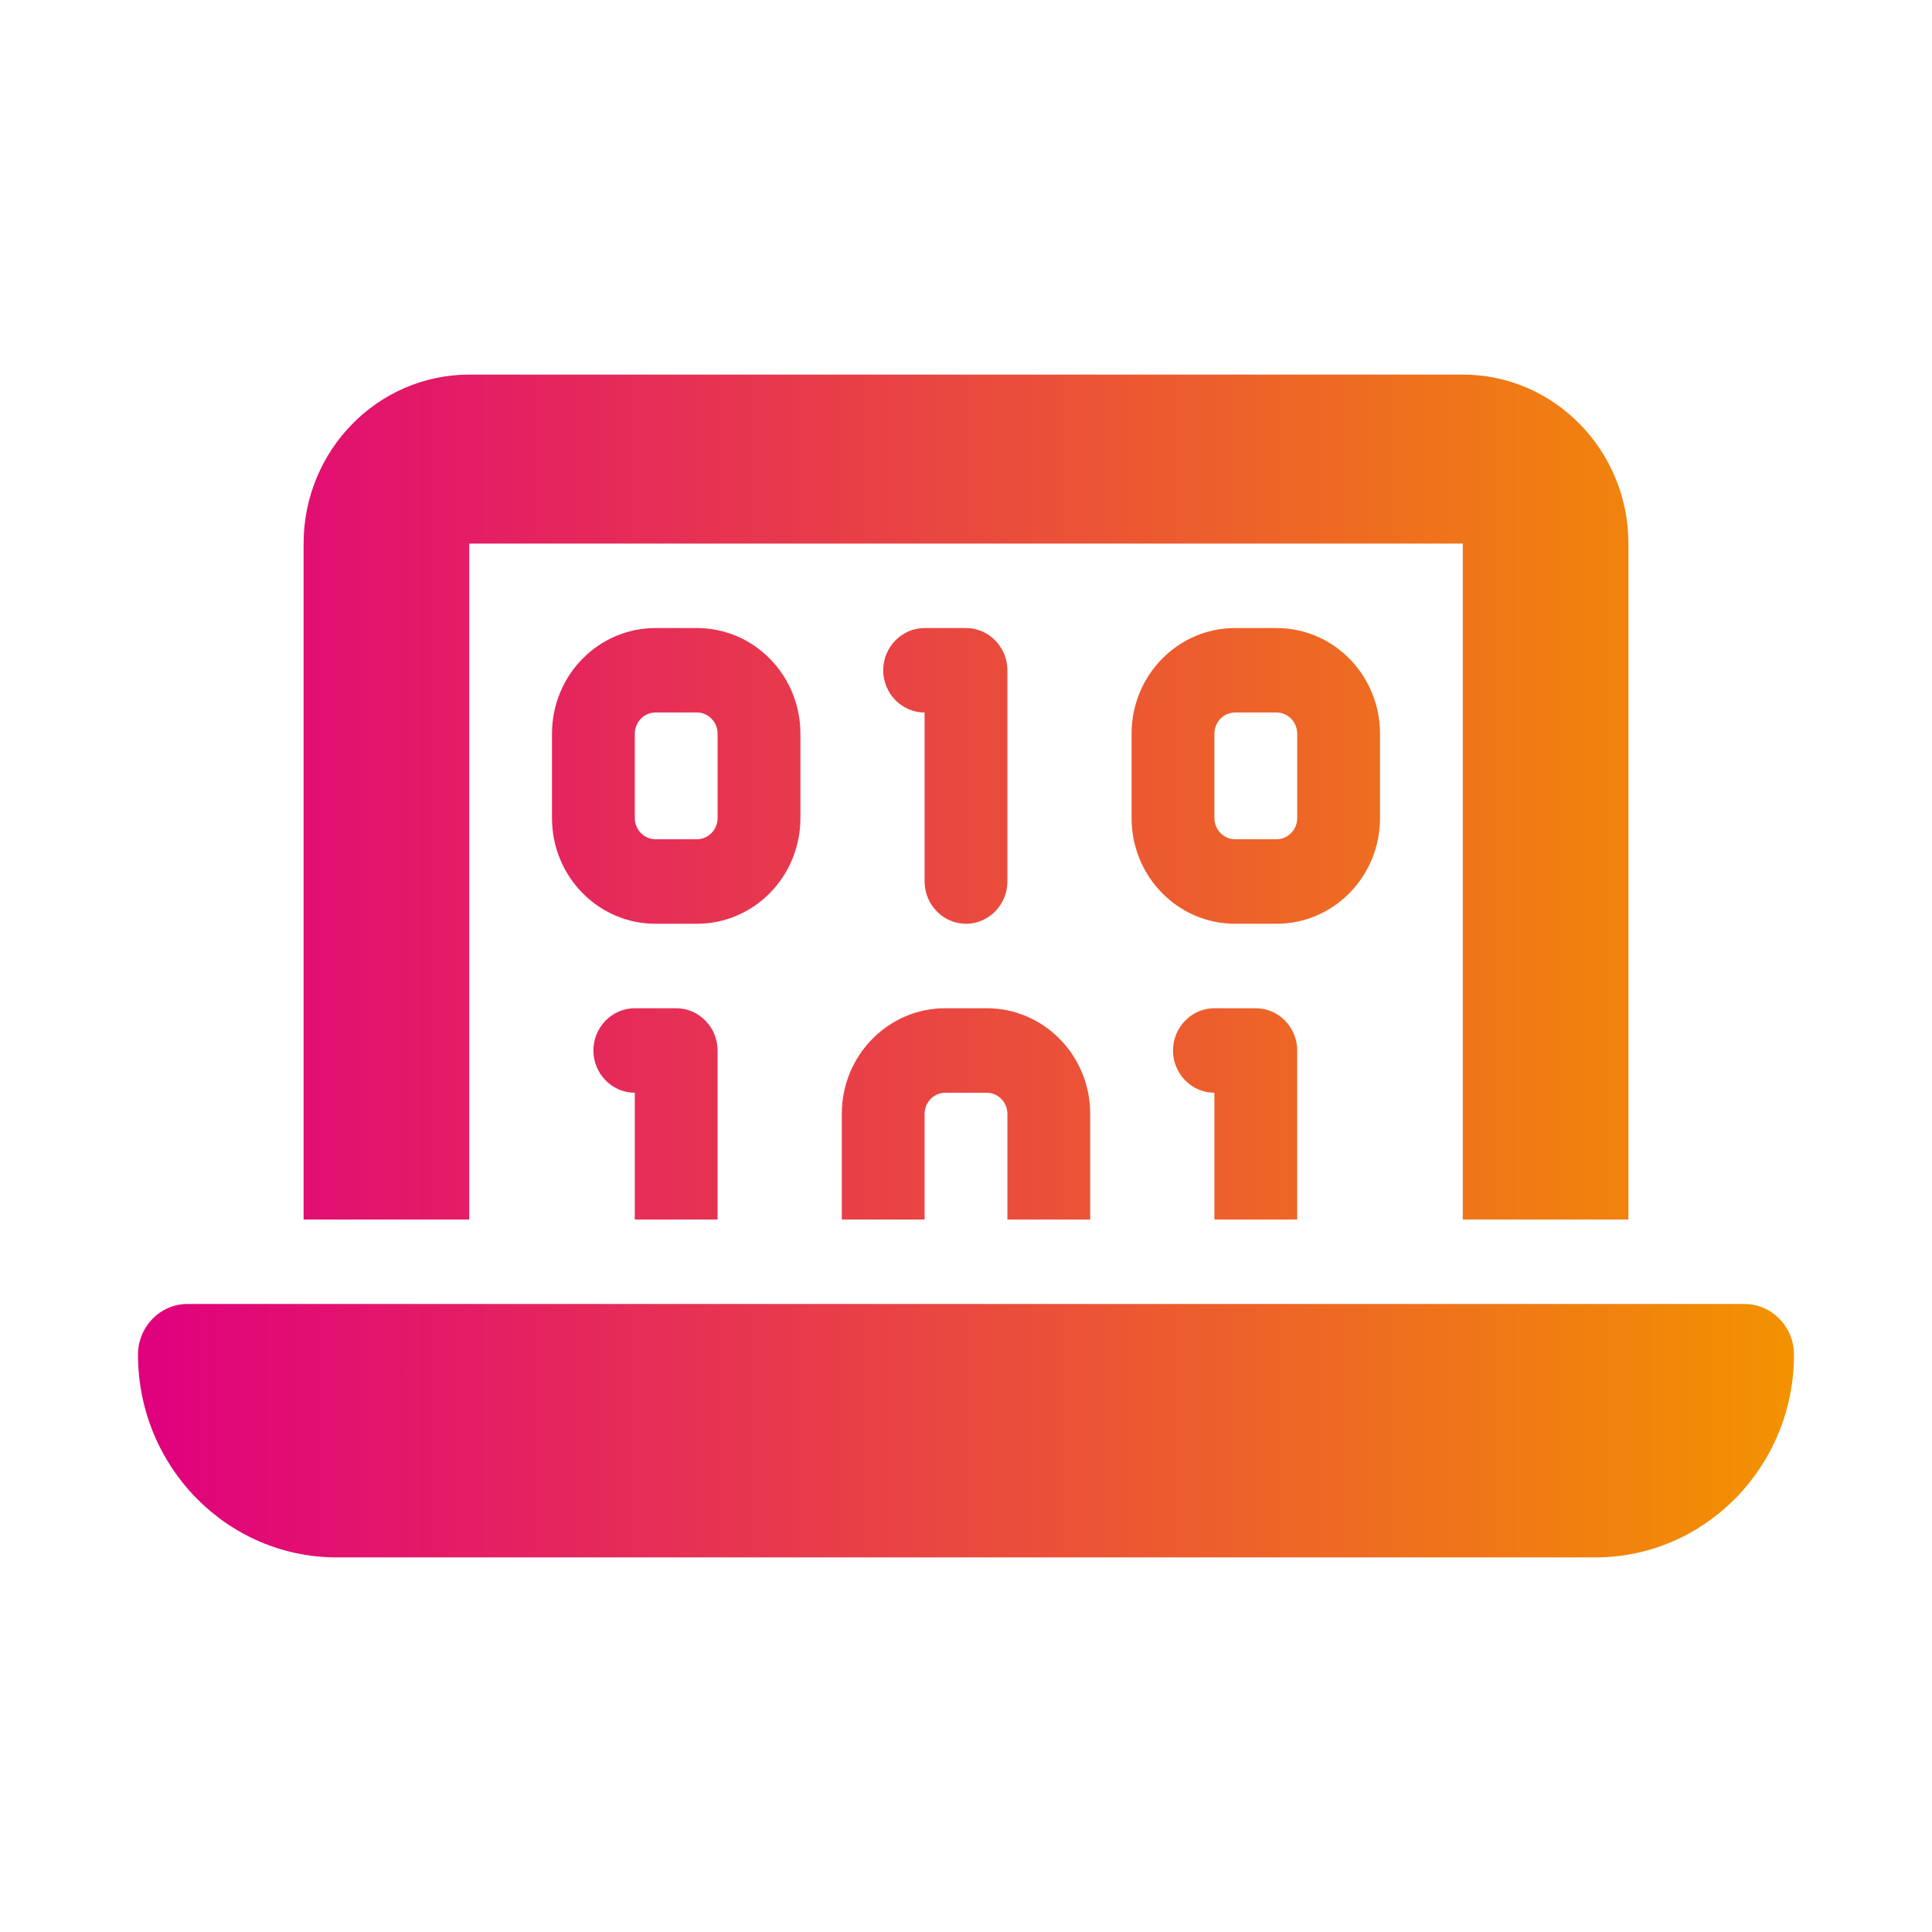 <?xml version="1.0" encoding="UTF-8"?>
<svg xmlns="http://www.w3.org/2000/svg" width="28" height="28" viewBox="0 0 28 28" fill="none">
  <path d="M4.4 7.878C4.4 6.527 5.476 5.429 6.8 5.429H21.2C22.524 5.429 23.6 6.527 23.6 7.878V17.674H21.2V7.878H6.8V17.674H4.4V7.878ZM2 19.633C2 19.227 2.322 18.898 2.72 18.898H25.28C25.677 18.898 26 19.227 26 19.633C26 21.255 24.71 22.571 23.12 22.571H4.88C3.29 22.571 2 21.255 2 19.633ZM9.5 9.102H10.1C10.929 9.102 11.6 9.787 11.6 10.633V11.857C11.6 12.703 10.929 13.388 10.1 13.388H9.5C8.671 13.388 8 12.703 8 11.857V10.633C8 9.787 8.671 9.102 9.5 9.102ZM9.2 10.633V11.857C9.2 12.025 9.335 12.163 9.5 12.163H10.1C10.265 12.163 10.4 12.025 10.4 11.857V10.633C10.4 10.464 10.265 10.326 10.1 10.326H9.5C9.335 10.326 9.2 10.464 9.2 10.633ZM13.4 9.102H14C14.33 9.102 14.6 9.378 14.6 9.714V12.775C14.6 13.112 14.33 13.388 14 13.388C13.67 13.388 13.4 13.112 13.4 12.775V10.326C13.07 10.326 12.8 10.051 12.8 9.714C12.8 9.378 13.07 9.102 13.4 9.102ZM16.4 10.633C16.4 9.787 17.071 9.102 17.9 9.102H18.5C19.329 9.102 20 9.787 20 10.633V11.857C20 12.703 19.329 13.388 18.5 13.388H17.9C17.071 13.388 16.4 12.703 16.4 11.857V10.633ZM17.9 10.326C17.735 10.326 17.6 10.464 17.6 10.633V11.857C17.6 12.025 17.735 12.163 17.9 12.163H18.5C18.665 12.163 18.8 12.025 18.8 11.857V10.633C18.8 10.464 18.665 10.326 18.5 10.326H17.9ZM9.2 14.612H9.8C10.13 14.612 10.4 14.888 10.4 15.225V17.674H9.2V15.837C8.87 15.837 8.6 15.561 8.6 15.225C8.6 14.888 8.87 14.612 9.2 14.612ZM18.8 15.225V17.674H17.6V15.837C17.27 15.837 17 15.561 17 15.225C17 14.888 17.27 14.612 17.6 14.612H18.2C18.53 14.612 18.8 14.888 18.8 15.225ZM15.8 16.143V17.674H14.6V16.143C14.6 15.975 14.465 15.837 14.3 15.837H13.7C13.535 15.837 13.4 15.975 13.4 16.143V17.674H12.2V16.143C12.2 15.297 12.871 14.612 13.7 14.612H14.3C15.129 14.612 15.8 15.297 15.8 16.143Z" fill="url(#paint0_linear_3279_2740)"></path>
  <defs>
    <linearGradient id="paint0_linear_3279_2740" x1="2" y1="14" x2="26" y2="14" gradientUnits="userSpaceOnUse">
      <stop stop-color="#E0007E"></stop>
      <stop offset="1" stop-color="#F39200"></stop>
    </linearGradient>
  </defs>
</svg>
